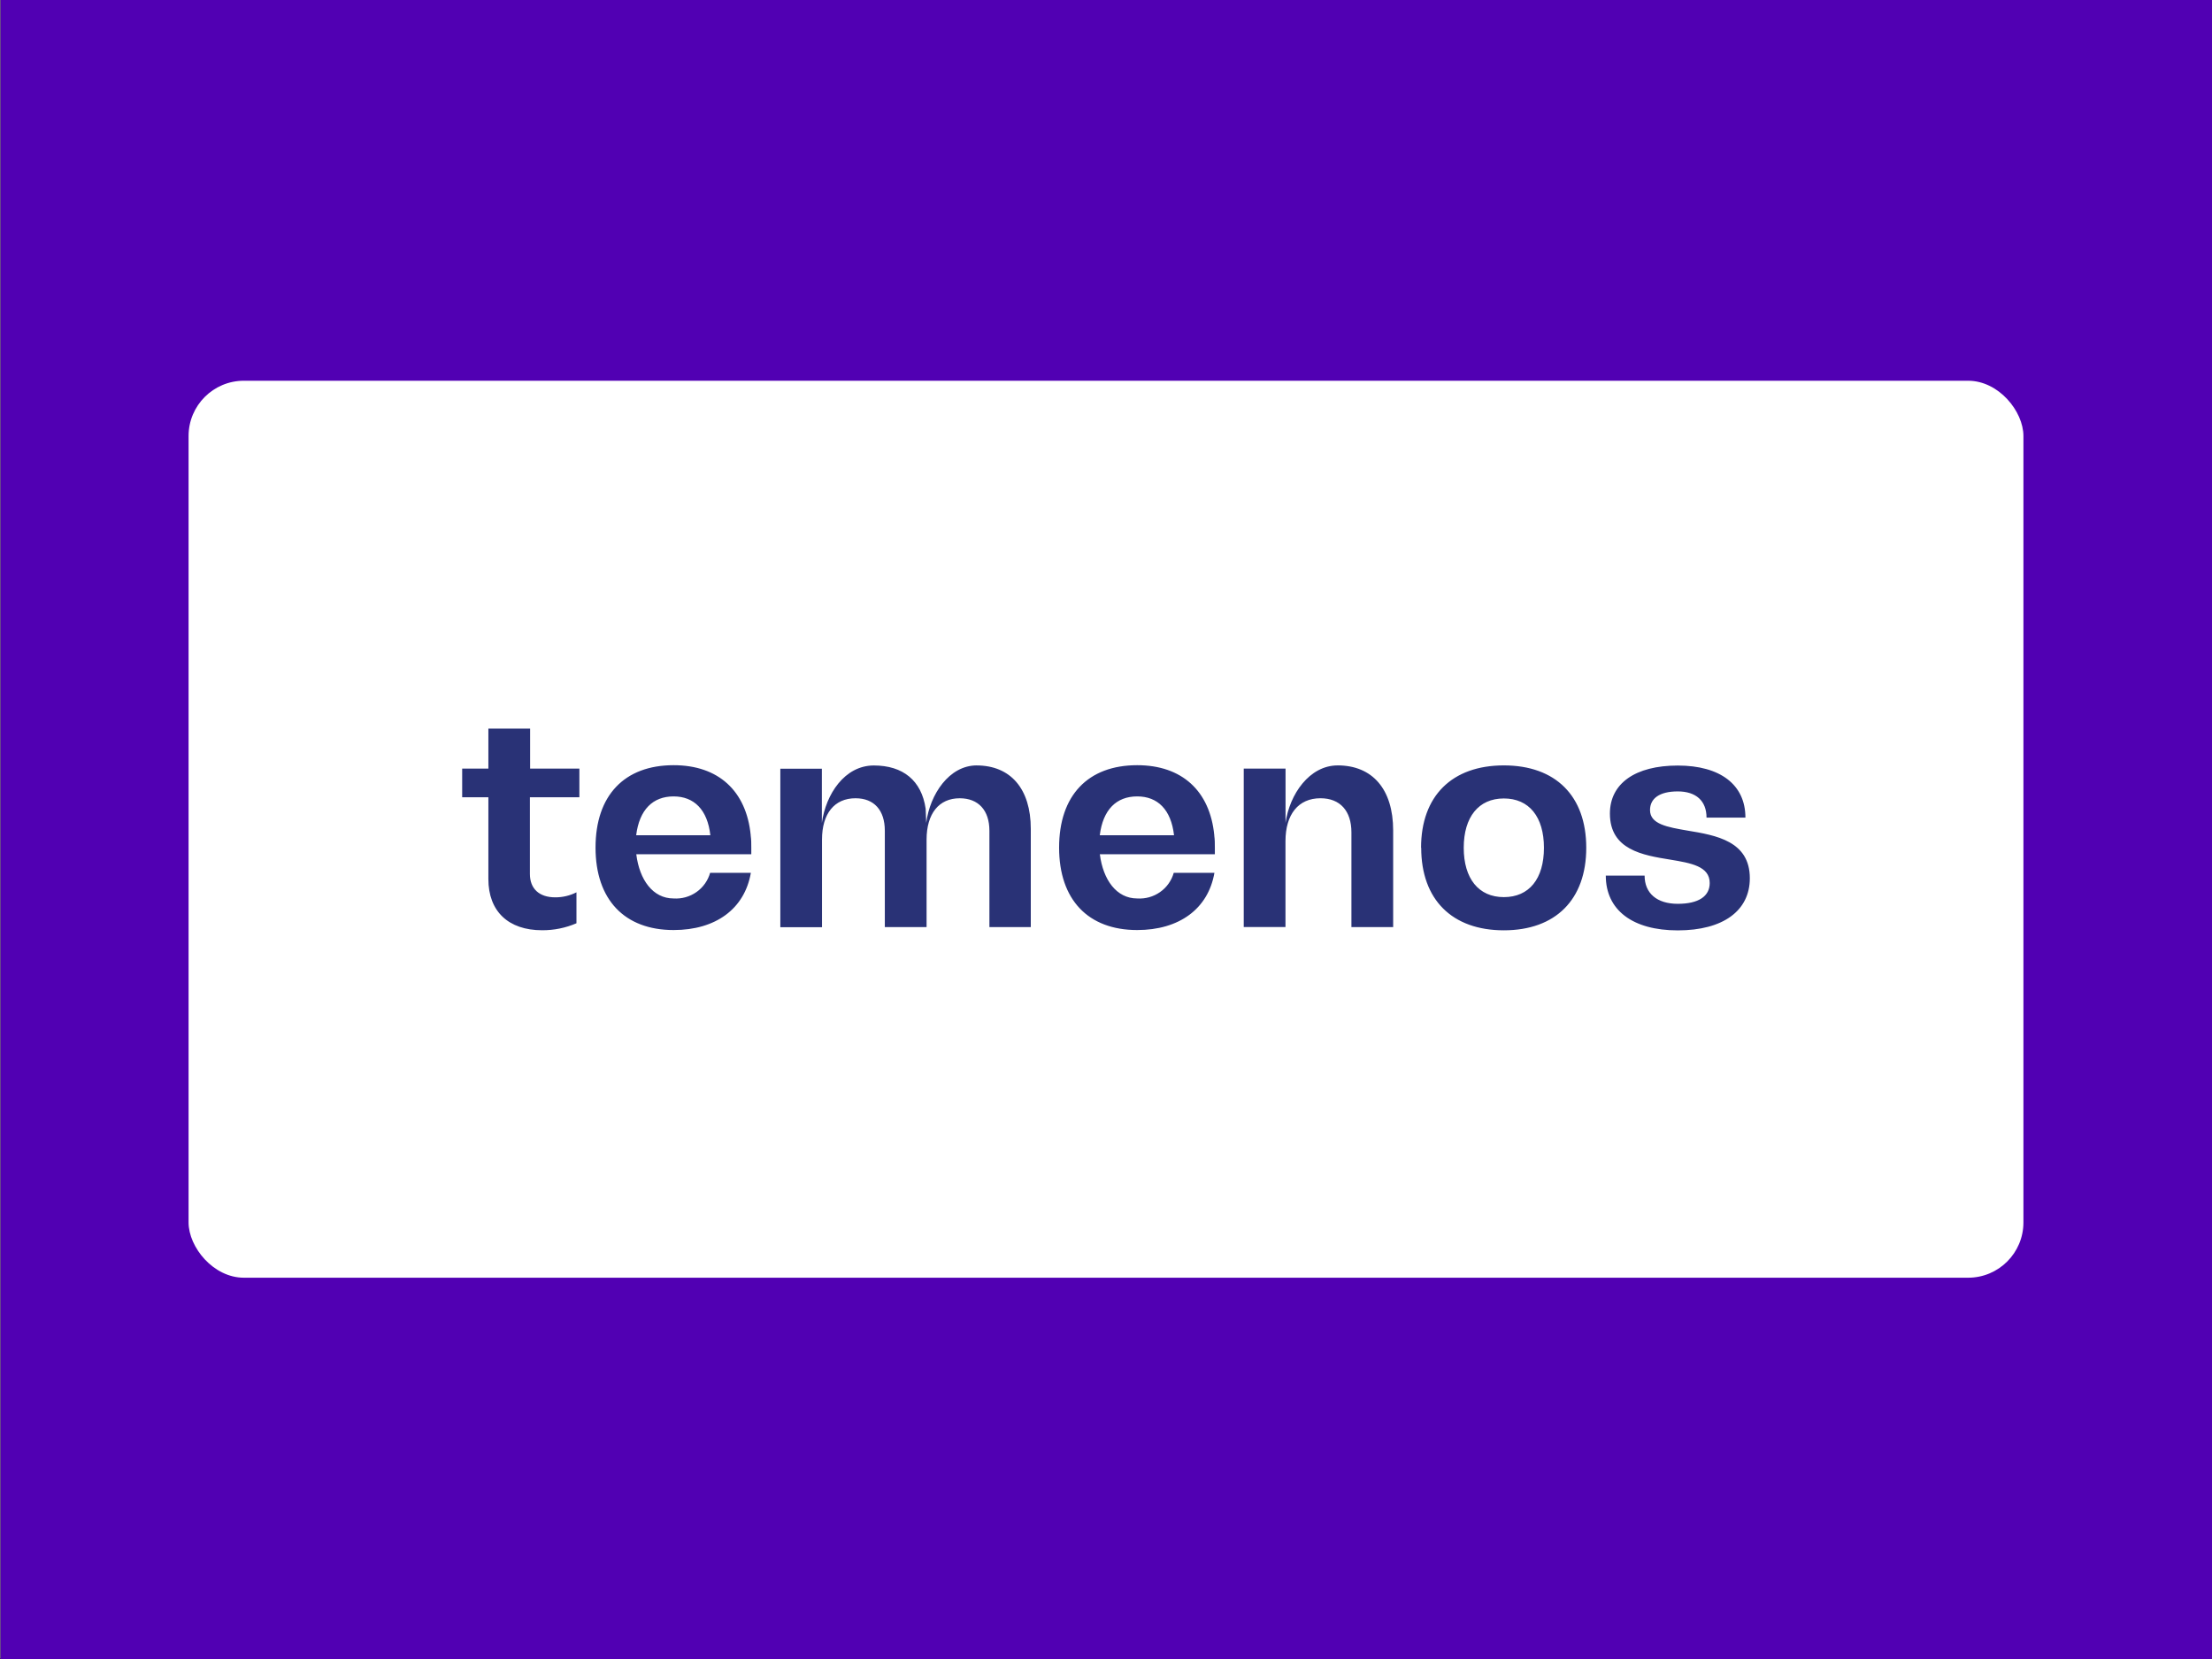 <?xml version="1.0" encoding="UTF-8"?>
<svg id="Layer_1" data-name="Layer 1" xmlns="http://www.w3.org/2000/svg" viewBox="0 0 2000 1500">
  <rect x="0" y="0" width="2000" height="1500" fill="#808080" stroke="none"/>
  <defs>
    <style>
      .cls-1 {
        stroke: #231f20;
        stroke-miterlimit: 10;
      }

      .cls-1, .cls-2 {
        fill: #fff;
      }

      .cls-3 {
        fill: #293276;
      }

      .cls-4 {
        fill: #5100b3;
      }
    </style>
  </defs>
  <rect class="cls-1" y="-1500" width="12000" height="3000"/>
  <rect class="cls-4" x=".5" y="-1500" width="14003.5" height="3000"/>
  <rect class="cls-2" x="170.5" y="344.25" width="1659" height="811" rx="50" ry="50"/>
  <path class="cls-3" d="M1395.97,766.53c0-27.98-13.41-44.6-36.26-44.6s-36.26,16.82-36.26,44.6,13.41,44.61,36.26,44.61,36.26-16.5,36.26-44.61h0ZM1284.87,766.53c0-46.84,27.98-74.49,74.84-74.49s74.52,27.66,74.52,74.49-27.73,74.62-74.52,74.62-74.71-27.78-74.71-74.62M1451.88,791.7h35.11c0,15.99,11.17,25.49,29.98,25.49s28.88-6.81,28.88-18.79c0-15.17-16.88-18.04-35.68-21.16-24.84-4.01-54.56-8.86-54.56-41.67,0-27.15,22.85-43.4,61.36-43.4s61.17,17.39,61.17,47.09h-35.17c0-15.1-9.43-23.7-25.99-23.7s-25.1,6.37-25.1,16.88c0,12.75,15.73,15.43,33.95,18.55,25.68,4.27,56.29,9.43,56.29,43.07,0,29.44-24.26,47.15-65.15,47.15s-65.08-18.41-65.08-49.51h-.01ZM883.15,692.05c-24.96,0-42.29,26.06-45.7,51.93l-.51-12.74c-3.66-25.49-20.47-39.13-46.86-39.13s-43.45,26.06-46.98,51.93v-49h-37.56v143.31h37.68v-79.2c0-23.45,11.17-37.4,30.3-37.4,16.81,0,26.5,10.82,26.5,29.37v87.11h37.75v-79.07c0-23.45,11.1-37.4,29.97-37.4,16.82,0,26.84,10.82,26.84,29.37v87.11h37.42v-88.82c0-36.26-18.29-57.35-49.1-57.35M1209.52,692.05c-25.67,0-43.51,26.13-47.18,51.93v-49.07h-37.8v143.3h37.74v-77.67c0-24.27,11.68-38.8,31.64-38.8,17.71,0,27.98,11.4,27.98,30.84v85.64h37.74v-87.38c0-37.15-18.61-58.81-50.25-58.81M609.02,720.08c18.48,0,30.68,11.98,33.25,35.12h-67.07c2.89-23.14,15.08-35.12,33.82-35.12h0ZM642.07,789.16c-2,7.06-6.37,13.22-12.38,17.42-6.02,4.23-13.32,6.26-20.68,5.77-18.68,0-30.81-16.76-33.7-39.95h103.98v-6.05c0-3.7,0-7.26-.52-10.71v-.44c-3.91-40.21-29.33-63.34-69.7-63.34-44.54,0-70.61,27.39-70.61,74.49s26.25,74.56,70.61,74.56c37.99,0,64.18-19.12,69.83-51.75h-36.84ZM1028.26,720.08c18.48,0,30.62,11.98,33.25,35.12h-67.14c2.89-23.14,15.02-35.12,33.82-35.12h.06ZM1061.26,789.16c-2,7.06-6.37,13.22-12.38,17.42-6.02,4.23-13.32,6.26-20.68,5.77-18.68,0-30.81-16.76-33.76-39.95h103.98v-6.05c0-3.7,0-7.26-.52-10.71v-.44c-3.91-40.21-29.33-63.34-69.7-63.34-44.54,0-70.61,27.39-70.61,74.49s26.25,74.56,70.61,74.56c37.93,0,64.18-19.12,69.83-51.75h-36.78ZM523.85,720.85v-25.93h-44.54v-36.13h-37.74v36.13h-23.69v25.92h23.69v73.98c0,29.13,18.04,46.27,48.58,46.27,10.68.06,21.25-2.09,31.06-6.31v-27.98c-5.96,3.03-12.56,4.58-19.25,4.53-14.31,0-22.84-7.71-22.84-21.09v-69.4h44.74,0Z"/>
</svg>